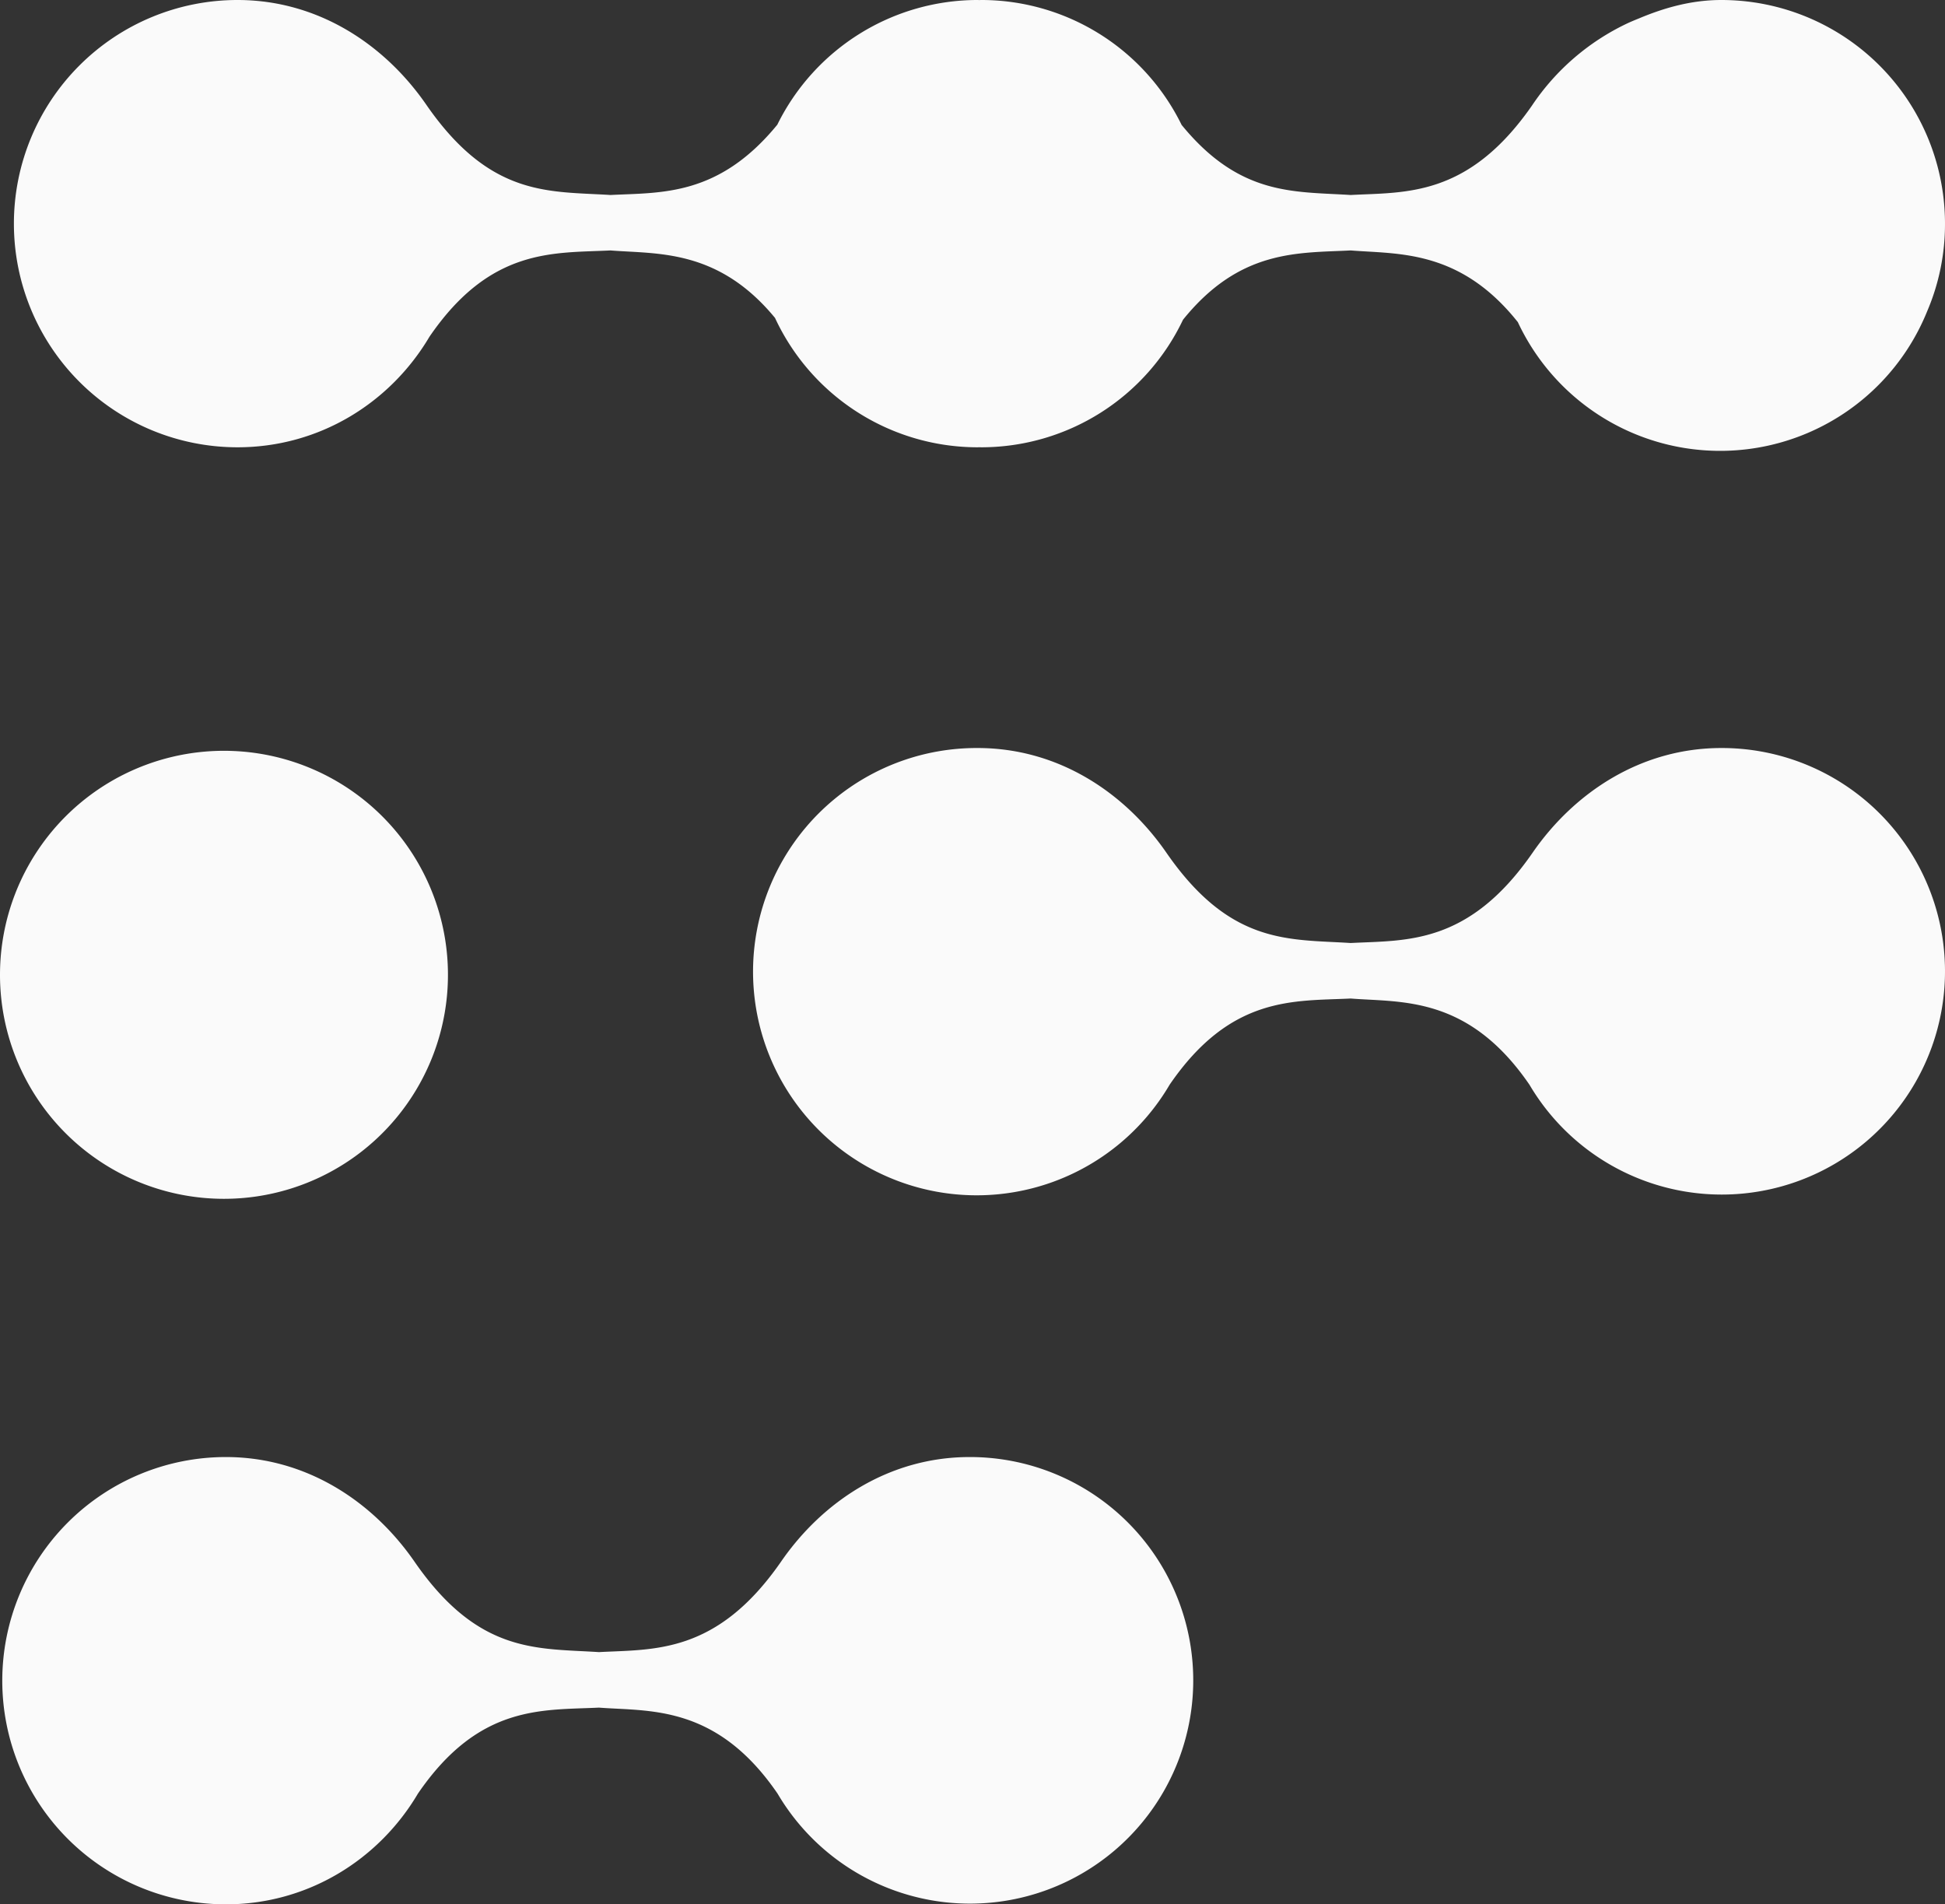 <svg xmlns="http://www.w3.org/2000/svg" width="682.348" height="668" viewBox="0 0 682.348 668">
  <rect x="0" y="0" width="682.348" height="668" fill="#333333" stroke="none"/>
  <path id="Path_209" data-name="Path 209" d="M142.9,213.281c28.812,0,53.66-15.669,67.335-38.779,21.487-31.408,43.646-29.275,63.511-30.272,16.341,1.321,37.666-.672,57.716,23.666a78.41,78.41,0,0,0,71.067,45.385l.649-.023.649.023a78.349,78.349,0,0,0,70.766-44.736c20-24.8,40.4-23.365,58.829-24.315,16.6,1.344,38.269-.464,58.643,25.149a78.349,78.349,0,0,0,143.595-3.8,77.571,77.571,0,0,0,6.258-30.736,78.446,78.446,0,0,0-78.461-78.461c-10.407,0-19.934,2.689-28.928,6.467-1.437.58-2.851,1.159-4.219,1.808A82.9,82.9,0,0,0,597,93.444c-22.414,32.2-44.319,30.318-63.581,31.338-19.841-1.275-38.848.464-59.315-24.593a78.284,78.284,0,0,0-70.279-43.809l-.649.023-.649-.023a78.373,78.373,0,0,0-70.256,43.739c-20.653,25.2-40.656,23.759-58.527,24.662-21.533-1.367-42.093.9-64.6-31.64C194.336,71.7,170.878,56.381,142.9,56.381a78.45,78.45,0,1,0,0,156.9Zm256.825,354.2c-27.954,0-51.435,15.322-66.223,36.808-22.53,32.428-44.481,30.573-63.812,31.617-21.557-1.414-42.163.811-64.623-31.617-14.835-21.487-38.292-36.808-66.246-36.808a78.45,78.45,0,1,0,0,156.9c28.789,0,53.683-15.692,67.359-38.825,21.464-31.385,43.623-29.206,63.511-30.179,17.663,1.368,41.213-1.205,62.677,30.179a78.327,78.327,0,1,0,67.359-118.075ZM663.459,318.769c-27.931,0-51.435,15.322-66.246,36.762-22.507,32.52-44.434,30.62-63.789,31.64-21.557-1.391-42.117.881-64.624-31.64-14.812-21.441-38.269-36.762-66.269-36.762A78.451,78.451,0,1,0,469.89,436.89c21.51-31.408,43.669-29.275,63.534-30.249,17.686,1.414,41.213-1.159,62.723,30.249a78.32,78.32,0,1,0,67.312-118.121ZM138.149,476.9a78.577,78.577,0,1,0-78.577-78.531A78.57,78.57,0,0,0,138.149,476.9Z" transform="translate(-59.572 -56.381)" fill="#fafafa"/>
</svg>
